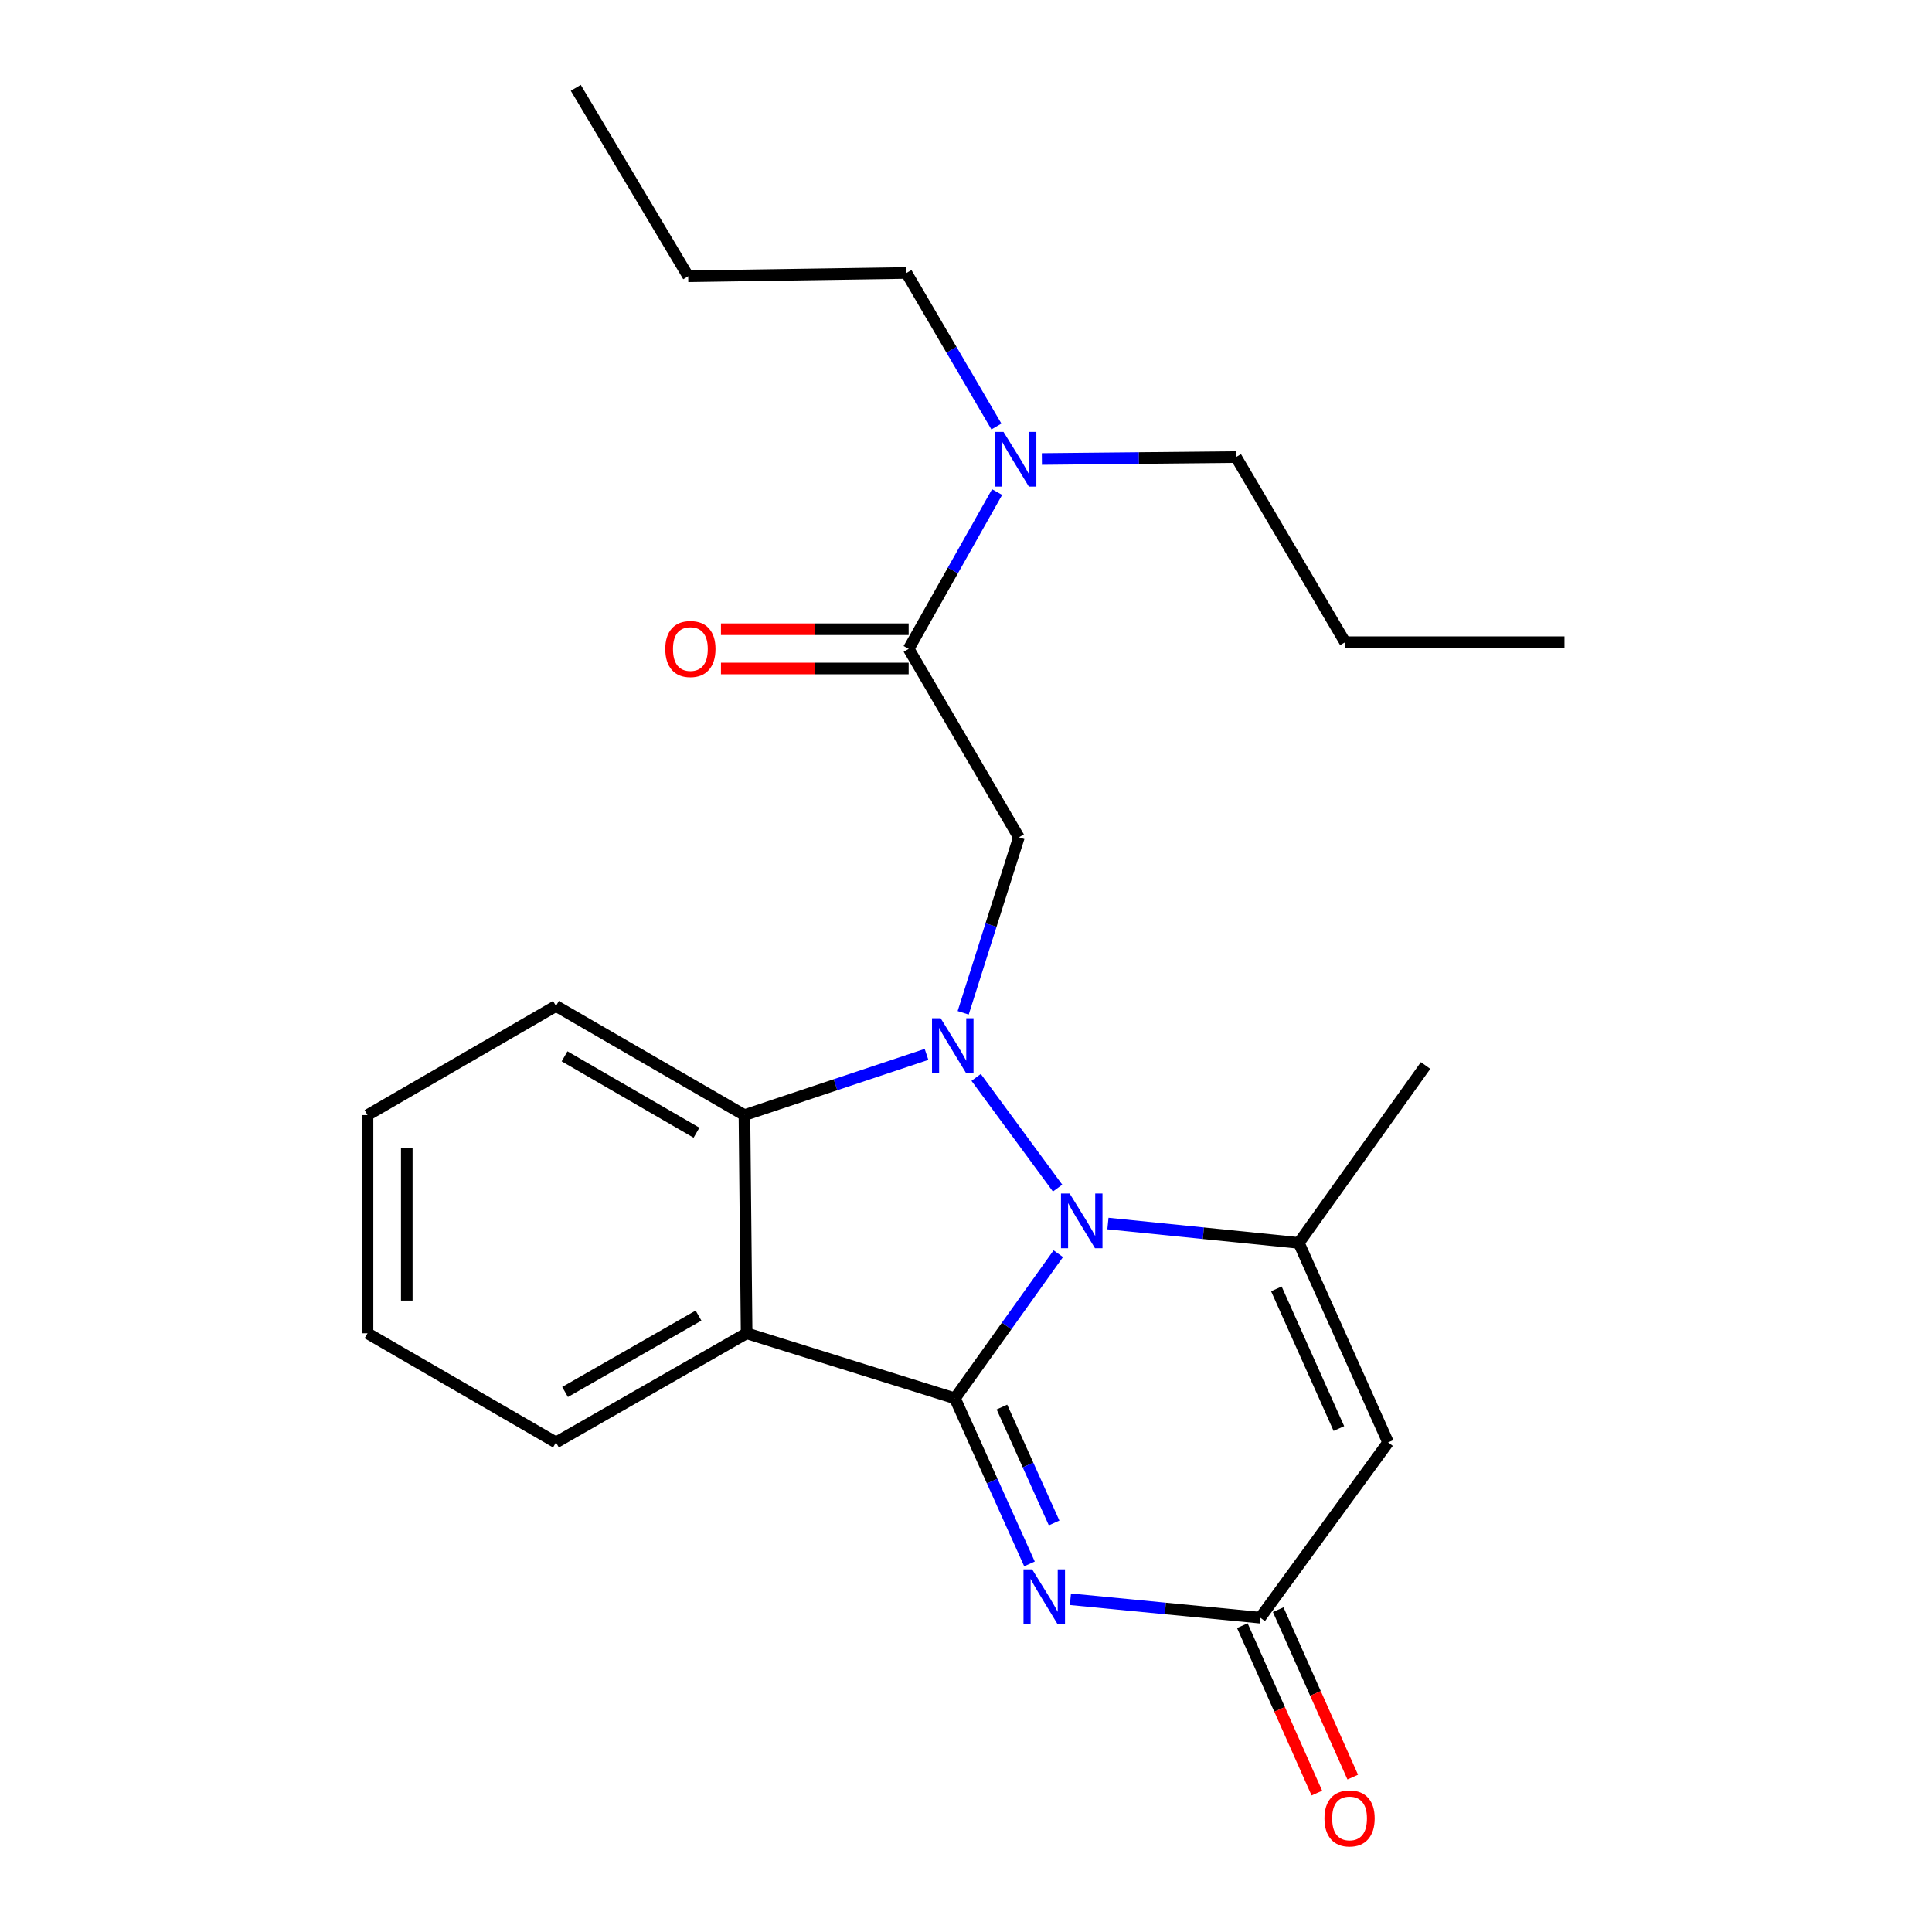 <?xml version='1.0' encoding='iso-8859-1'?>
<svg version='1.1' baseProfile='full'
              xmlns='http://www.w3.org/2000/svg'
                      xmlns:rdkit='http://www.rdkit.org/xml'
                      xmlns:xlink='http://www.w3.org/1999/xlink'
                  xml:space='preserve'
width='1000px' height='1000px' viewBox='0 0 1000 1000'>
<!-- END OF HEADER -->
<rect style='opacity:1.0;fill:#FFFFFF;stroke:none' width='1000' height='1000' x='0' y='0'> </rect>
<path class='bond-0' d='M 547.768,648.91 L 521.022,686.346' style='fill:none;fill-rule:evenodd;stroke:#0000FF;stroke-width:6px;stroke-linecap:butt;stroke-linejoin:miter;stroke-opacity:1' />
<path class='bond-0' d='M 521.022,686.346 L 494.275,723.783' style='fill:none;fill-rule:evenodd;stroke:#000000;stroke-width:6px;stroke-linecap:butt;stroke-linejoin:miter;stroke-opacity:1' />
<path class='bond-1' d='M 547.409,614.952 L 505.25,557.662' style='fill:none;fill-rule:evenodd;stroke:#0000FF;stroke-width:6px;stroke-linecap:butt;stroke-linejoin:miter;stroke-opacity:1' />
<path class='bond-4' d='M 573.464,633.304 L 622.868,638.318' style='fill:none;fill-rule:evenodd;stroke:#0000FF;stroke-width:6px;stroke-linecap:butt;stroke-linejoin:miter;stroke-opacity:1' />
<path class='bond-4' d='M 622.868,638.318 L 672.272,643.332' style='fill:none;fill-rule:evenodd;stroke:#000000;stroke-width:6px;stroke-linecap:butt;stroke-linejoin:miter;stroke-opacity:1' />
<path class='bond-2' d='M 494.275,723.783 L 513.567,766.631' style='fill:none;fill-rule:evenodd;stroke:#000000;stroke-width:6px;stroke-linecap:butt;stroke-linejoin:miter;stroke-opacity:1' />
<path class='bond-2' d='M 513.567,766.631 L 532.859,809.48' style='fill:none;fill-rule:evenodd;stroke:#0000FF;stroke-width:6px;stroke-linecap:butt;stroke-linejoin:miter;stroke-opacity:1' />
<path class='bond-2' d='M 518.596,728.293 L 532.1,758.287' style='fill:none;fill-rule:evenodd;stroke:#000000;stroke-width:6px;stroke-linecap:butt;stroke-linejoin:miter;stroke-opacity:1' />
<path class='bond-2' d='M 532.1,758.287 L 545.604,788.281' style='fill:none;fill-rule:evenodd;stroke:#0000FF;stroke-width:6px;stroke-linecap:butt;stroke-linejoin:miter;stroke-opacity:1' />
<path class='bond-3' d='M 494.275,723.783 L 386.454,690.112' style='fill:none;fill-rule:evenodd;stroke:#000000;stroke-width:6px;stroke-linecap:butt;stroke-linejoin:miter;stroke-opacity:1' />
<path class='bond-5' d='M 498.538,524.225 L 512.954,478.808' style='fill:none;fill-rule:evenodd;stroke:#0000FF;stroke-width:6px;stroke-linecap:butt;stroke-linejoin:miter;stroke-opacity:1' />
<path class='bond-5' d='M 512.954,478.808 L 527.37,433.392' style='fill:none;fill-rule:evenodd;stroke:#000000;stroke-width:6px;stroke-linecap:butt;stroke-linejoin:miter;stroke-opacity:1' />
<path class='bond-6' d='M 479.565,545.743 L 432.445,561.459' style='fill:none;fill-rule:evenodd;stroke:#0000FF;stroke-width:6px;stroke-linecap:butt;stroke-linejoin:miter;stroke-opacity:1' />
<path class='bond-6' d='M 432.445,561.459 L 385.325,577.176' style='fill:none;fill-rule:evenodd;stroke:#000000;stroke-width:6px;stroke-linecap:butt;stroke-linejoin:miter;stroke-opacity:1' />
<path class='bond-25' d='M 554.05,827.77 L 603.18,832.538' style='fill:none;fill-rule:evenodd;stroke:#0000FF;stroke-width:6px;stroke-linecap:butt;stroke-linejoin:miter;stroke-opacity:1' />
<path class='bond-25' d='M 603.18,832.538 L 652.309,837.306' style='fill:none;fill-rule:evenodd;stroke:#000000;stroke-width:6px;stroke-linecap:butt;stroke-linejoin:miter;stroke-opacity:1' />
<path class='bond-13' d='M 386.454,690.112 L 287.768,746.603' style='fill:none;fill-rule:evenodd;stroke:#000000;stroke-width:6px;stroke-linecap:butt;stroke-linejoin:miter;stroke-opacity:1' />
<path class='bond-13' d='M 361.554,680.947 L 292.474,720.49' style='fill:none;fill-rule:evenodd;stroke:#000000;stroke-width:6px;stroke-linecap:butt;stroke-linejoin:miter;stroke-opacity:1' />
<path class='bond-24' d='M 386.454,690.112 L 385.325,577.176' style='fill:none;fill-rule:evenodd;stroke:#000000;stroke-width:6px;stroke-linecap:butt;stroke-linejoin:miter;stroke-opacity:1' />
<path class='bond-7' d='M 672.272,643.332 L 718.488,746.603' style='fill:none;fill-rule:evenodd;stroke:#000000;stroke-width:6px;stroke-linecap:butt;stroke-linejoin:miter;stroke-opacity:1' />
<path class='bond-7' d='M 660.653,667.125 L 693.004,739.414' style='fill:none;fill-rule:evenodd;stroke:#000000;stroke-width:6px;stroke-linecap:butt;stroke-linejoin:miter;stroke-opacity:1' />
<path class='bond-14' d='M 672.272,643.332 L 737.886,551.499' style='fill:none;fill-rule:evenodd;stroke:#000000;stroke-width:6px;stroke-linecap:butt;stroke-linejoin:miter;stroke-opacity:1' />
<path class='bond-9' d='M 527.37,433.392 L 470.315,335.846' style='fill:none;fill-rule:evenodd;stroke:#000000;stroke-width:6px;stroke-linecap:butt;stroke-linejoin:miter;stroke-opacity:1' />
<path class='bond-15' d='M 385.325,577.176 L 287.768,520.685' style='fill:none;fill-rule:evenodd;stroke:#000000;stroke-width:6px;stroke-linecap:butt;stroke-linejoin:miter;stroke-opacity:1' />
<path class='bond-15' d='M 360.507,586.291 L 292.217,546.747' style='fill:none;fill-rule:evenodd;stroke:#000000;stroke-width:6px;stroke-linecap:butt;stroke-linejoin:miter;stroke-opacity:1' />
<path class='bond-8' d='M 718.488,746.603 L 652.309,837.306' style='fill:none;fill-rule:evenodd;stroke:#000000;stroke-width:6px;stroke-linecap:butt;stroke-linejoin:miter;stroke-opacity:1' />
<path class='bond-12' d='M 643.026,841.44 L 662.318,884.771' style='fill:none;fill-rule:evenodd;stroke:#000000;stroke-width:6px;stroke-linecap:butt;stroke-linejoin:miter;stroke-opacity:1' />
<path class='bond-12' d='M 662.318,884.771 L 681.611,928.102' style='fill:none;fill-rule:evenodd;stroke:#FF0000;stroke-width:6px;stroke-linecap:butt;stroke-linejoin:miter;stroke-opacity:1' />
<path class='bond-12' d='M 661.593,833.173 L 680.886,876.504' style='fill:none;fill-rule:evenodd;stroke:#000000;stroke-width:6px;stroke-linecap:butt;stroke-linejoin:miter;stroke-opacity:1' />
<path class='bond-12' d='M 680.886,876.504 L 700.179,919.835' style='fill:none;fill-rule:evenodd;stroke:#FF0000;stroke-width:6px;stroke-linecap:butt;stroke-linejoin:miter;stroke-opacity:1' />
<path class='bond-10' d='M 470.315,335.846 L 493.207,295.267' style='fill:none;fill-rule:evenodd;stroke:#000000;stroke-width:6px;stroke-linecap:butt;stroke-linejoin:miter;stroke-opacity:1' />
<path class='bond-10' d='M 493.207,295.267 L 516.099,254.689' style='fill:none;fill-rule:evenodd;stroke:#0000FF;stroke-width:6px;stroke-linecap:butt;stroke-linejoin:miter;stroke-opacity:1' />
<path class='bond-11' d='M 470.315,325.683 L 421.742,325.683' style='fill:none;fill-rule:evenodd;stroke:#000000;stroke-width:6px;stroke-linecap:butt;stroke-linejoin:miter;stroke-opacity:1' />
<path class='bond-11' d='M 421.742,325.683 L 373.169,325.683' style='fill:none;fill-rule:evenodd;stroke:#FF0000;stroke-width:6px;stroke-linecap:butt;stroke-linejoin:miter;stroke-opacity:1' />
<path class='bond-11' d='M 470.315,346.008 L 421.742,346.008' style='fill:none;fill-rule:evenodd;stroke:#000000;stroke-width:6px;stroke-linecap:butt;stroke-linejoin:miter;stroke-opacity:1' />
<path class='bond-11' d='M 421.742,346.008 L 373.169,346.008' style='fill:none;fill-rule:evenodd;stroke:#FF0000;stroke-width:6px;stroke-linecap:butt;stroke-linejoin:miter;stroke-opacity:1' />
<path class='bond-16' d='M 539.269,237.577 L 589.511,237.074' style='fill:none;fill-rule:evenodd;stroke:#0000FF;stroke-width:6px;stroke-linecap:butt;stroke-linejoin:miter;stroke-opacity:1' />
<path class='bond-16' d='M 589.511,237.074 L 639.753,236.572' style='fill:none;fill-rule:evenodd;stroke:#000000;stroke-width:6px;stroke-linecap:butt;stroke-linejoin:miter;stroke-opacity:1' />
<path class='bond-17' d='M 515.743,220.759 L 492.465,181.027' style='fill:none;fill-rule:evenodd;stroke:#0000FF;stroke-width:6px;stroke-linecap:butt;stroke-linejoin:miter;stroke-opacity:1' />
<path class='bond-17' d='M 492.465,181.027 L 469.186,141.296' style='fill:none;fill-rule:evenodd;stroke:#000000;stroke-width:6px;stroke-linecap:butt;stroke-linejoin:miter;stroke-opacity:1' />
<path class='bond-20' d='M 287.768,746.603 L 190.222,690.112' style='fill:none;fill-rule:evenodd;stroke:#000000;stroke-width:6px;stroke-linecap:butt;stroke-linejoin:miter;stroke-opacity:1' />
<path class='bond-21' d='M 287.768,520.685 L 190.222,577.176' style='fill:none;fill-rule:evenodd;stroke:#000000;stroke-width:6px;stroke-linecap:butt;stroke-linejoin:miter;stroke-opacity:1' />
<path class='bond-18' d='M 639.753,236.572 L 696.232,332.402' style='fill:none;fill-rule:evenodd;stroke:#000000;stroke-width:6px;stroke-linecap:butt;stroke-linejoin:miter;stroke-opacity:1' />
<path class='bond-19' d='M 469.186,141.296 L 356.216,143.001' style='fill:none;fill-rule:evenodd;stroke:#000000;stroke-width:6px;stroke-linecap:butt;stroke-linejoin:miter;stroke-opacity:1' />
<path class='bond-22' d='M 696.232,332.402 L 809.778,332.402' style='fill:none;fill-rule:evenodd;stroke:#000000;stroke-width:6px;stroke-linecap:butt;stroke-linejoin:miter;stroke-opacity:1' />
<path class='bond-23' d='M 356.216,143.001 L 298.02,45.455' style='fill:none;fill-rule:evenodd;stroke:#000000;stroke-width:6px;stroke-linecap:butt;stroke-linejoin:miter;stroke-opacity:1' />
<path class='bond-26' d='M 190.222,690.112 L 190.222,577.176' style='fill:none;fill-rule:evenodd;stroke:#000000;stroke-width:6px;stroke-linecap:butt;stroke-linejoin:miter;stroke-opacity:1' />
<path class='bond-26' d='M 210.546,673.172 L 210.546,594.116' style='fill:none;fill-rule:evenodd;stroke:#000000;stroke-width:6px;stroke-linecap:butt;stroke-linejoin:miter;stroke-opacity:1' />
<path  class='atom-0' d='M 553.641 617.768
L 562.921 632.768
Q 563.841 634.248, 565.321 636.928
Q 566.801 639.608, 566.881 639.768
L 566.881 617.768
L 570.641 617.768
L 570.641 646.088
L 566.761 646.088
L 556.801 629.688
Q 555.641 627.768, 554.401 625.568
Q 553.201 623.368, 552.841 622.688
L 552.841 646.088
L 549.161 646.088
L 549.161 617.768
L 553.641 617.768
' fill='#0000FF'/>
<path  class='atom-2' d='M 486.886 527.053
L 496.166 542.053
Q 497.086 543.533, 498.566 546.213
Q 500.046 548.893, 500.126 549.053
L 500.126 527.053
L 503.886 527.053
L 503.886 555.373
L 500.006 555.373
L 490.046 538.973
Q 488.886 537.053, 487.646 534.853
Q 486.446 532.653, 486.086 531.973
L 486.086 555.373
L 482.406 555.373
L 482.406 527.053
L 486.886 527.053
' fill='#0000FF'/>
<path  class='atom-3' d='M 534.242 812.295
L 543.522 827.295
Q 544.442 828.775, 545.922 831.455
Q 547.402 834.135, 547.482 834.295
L 547.482 812.295
L 551.242 812.295
L 551.242 840.615
L 547.362 840.615
L 537.402 824.215
Q 536.242 822.295, 535.002 820.095
Q 533.802 817.895, 533.442 817.215
L 533.442 840.615
L 529.762 840.615
L 529.762 812.295
L 534.242 812.295
' fill='#0000FF'/>
<path  class='atom-11' d='M 519.417 223.552
L 528.697 238.552
Q 529.617 240.032, 531.097 242.712
Q 532.577 245.392, 532.657 245.552
L 532.657 223.552
L 536.417 223.552
L 536.417 251.872
L 532.537 251.872
L 522.577 235.472
Q 521.417 233.552, 520.177 231.352
Q 518.977 229.152, 518.617 228.472
L 518.617 251.872
L 514.937 251.872
L 514.937 223.552
L 519.417 223.552
' fill='#0000FF'/>
<path  class='atom-12' d='M 344.345 335.926
Q 344.345 329.126, 347.705 325.326
Q 351.065 321.526, 357.345 321.526
Q 363.625 321.526, 366.985 325.326
Q 370.345 329.126, 370.345 335.926
Q 370.345 342.806, 366.945 346.726
Q 363.545 350.606, 357.345 350.606
Q 351.105 350.606, 347.705 346.726
Q 344.345 342.846, 344.345 335.926
M 357.345 347.406
Q 361.665 347.406, 363.985 344.526
Q 366.345 341.606, 366.345 335.926
Q 366.345 330.366, 363.985 327.566
Q 361.665 324.726, 357.345 324.726
Q 353.025 324.726, 350.665 327.526
Q 348.345 330.326, 348.345 335.926
Q 348.345 341.646, 350.665 344.526
Q 353.025 347.406, 357.345 347.406
' fill='#FF0000'/>
<path  class='atom-13' d='M 685.536 941.21
Q 685.536 934.41, 688.896 930.61
Q 692.256 926.81, 698.536 926.81
Q 704.816 926.81, 708.176 930.61
Q 711.536 934.41, 711.536 941.21
Q 711.536 948.09, 708.136 952.01
Q 704.736 955.89, 698.536 955.89
Q 692.296 955.89, 688.896 952.01
Q 685.536 948.13, 685.536 941.21
M 698.536 952.69
Q 702.856 952.69, 705.176 949.81
Q 707.536 946.89, 707.536 941.21
Q 707.536 935.65, 705.176 932.85
Q 702.856 930.01, 698.536 930.01
Q 694.216 930.01, 691.856 932.81
Q 689.536 935.61, 689.536 941.21
Q 689.536 946.93, 691.856 949.81
Q 694.216 952.69, 698.536 952.69
' fill='#FF0000'/>
</svg>
